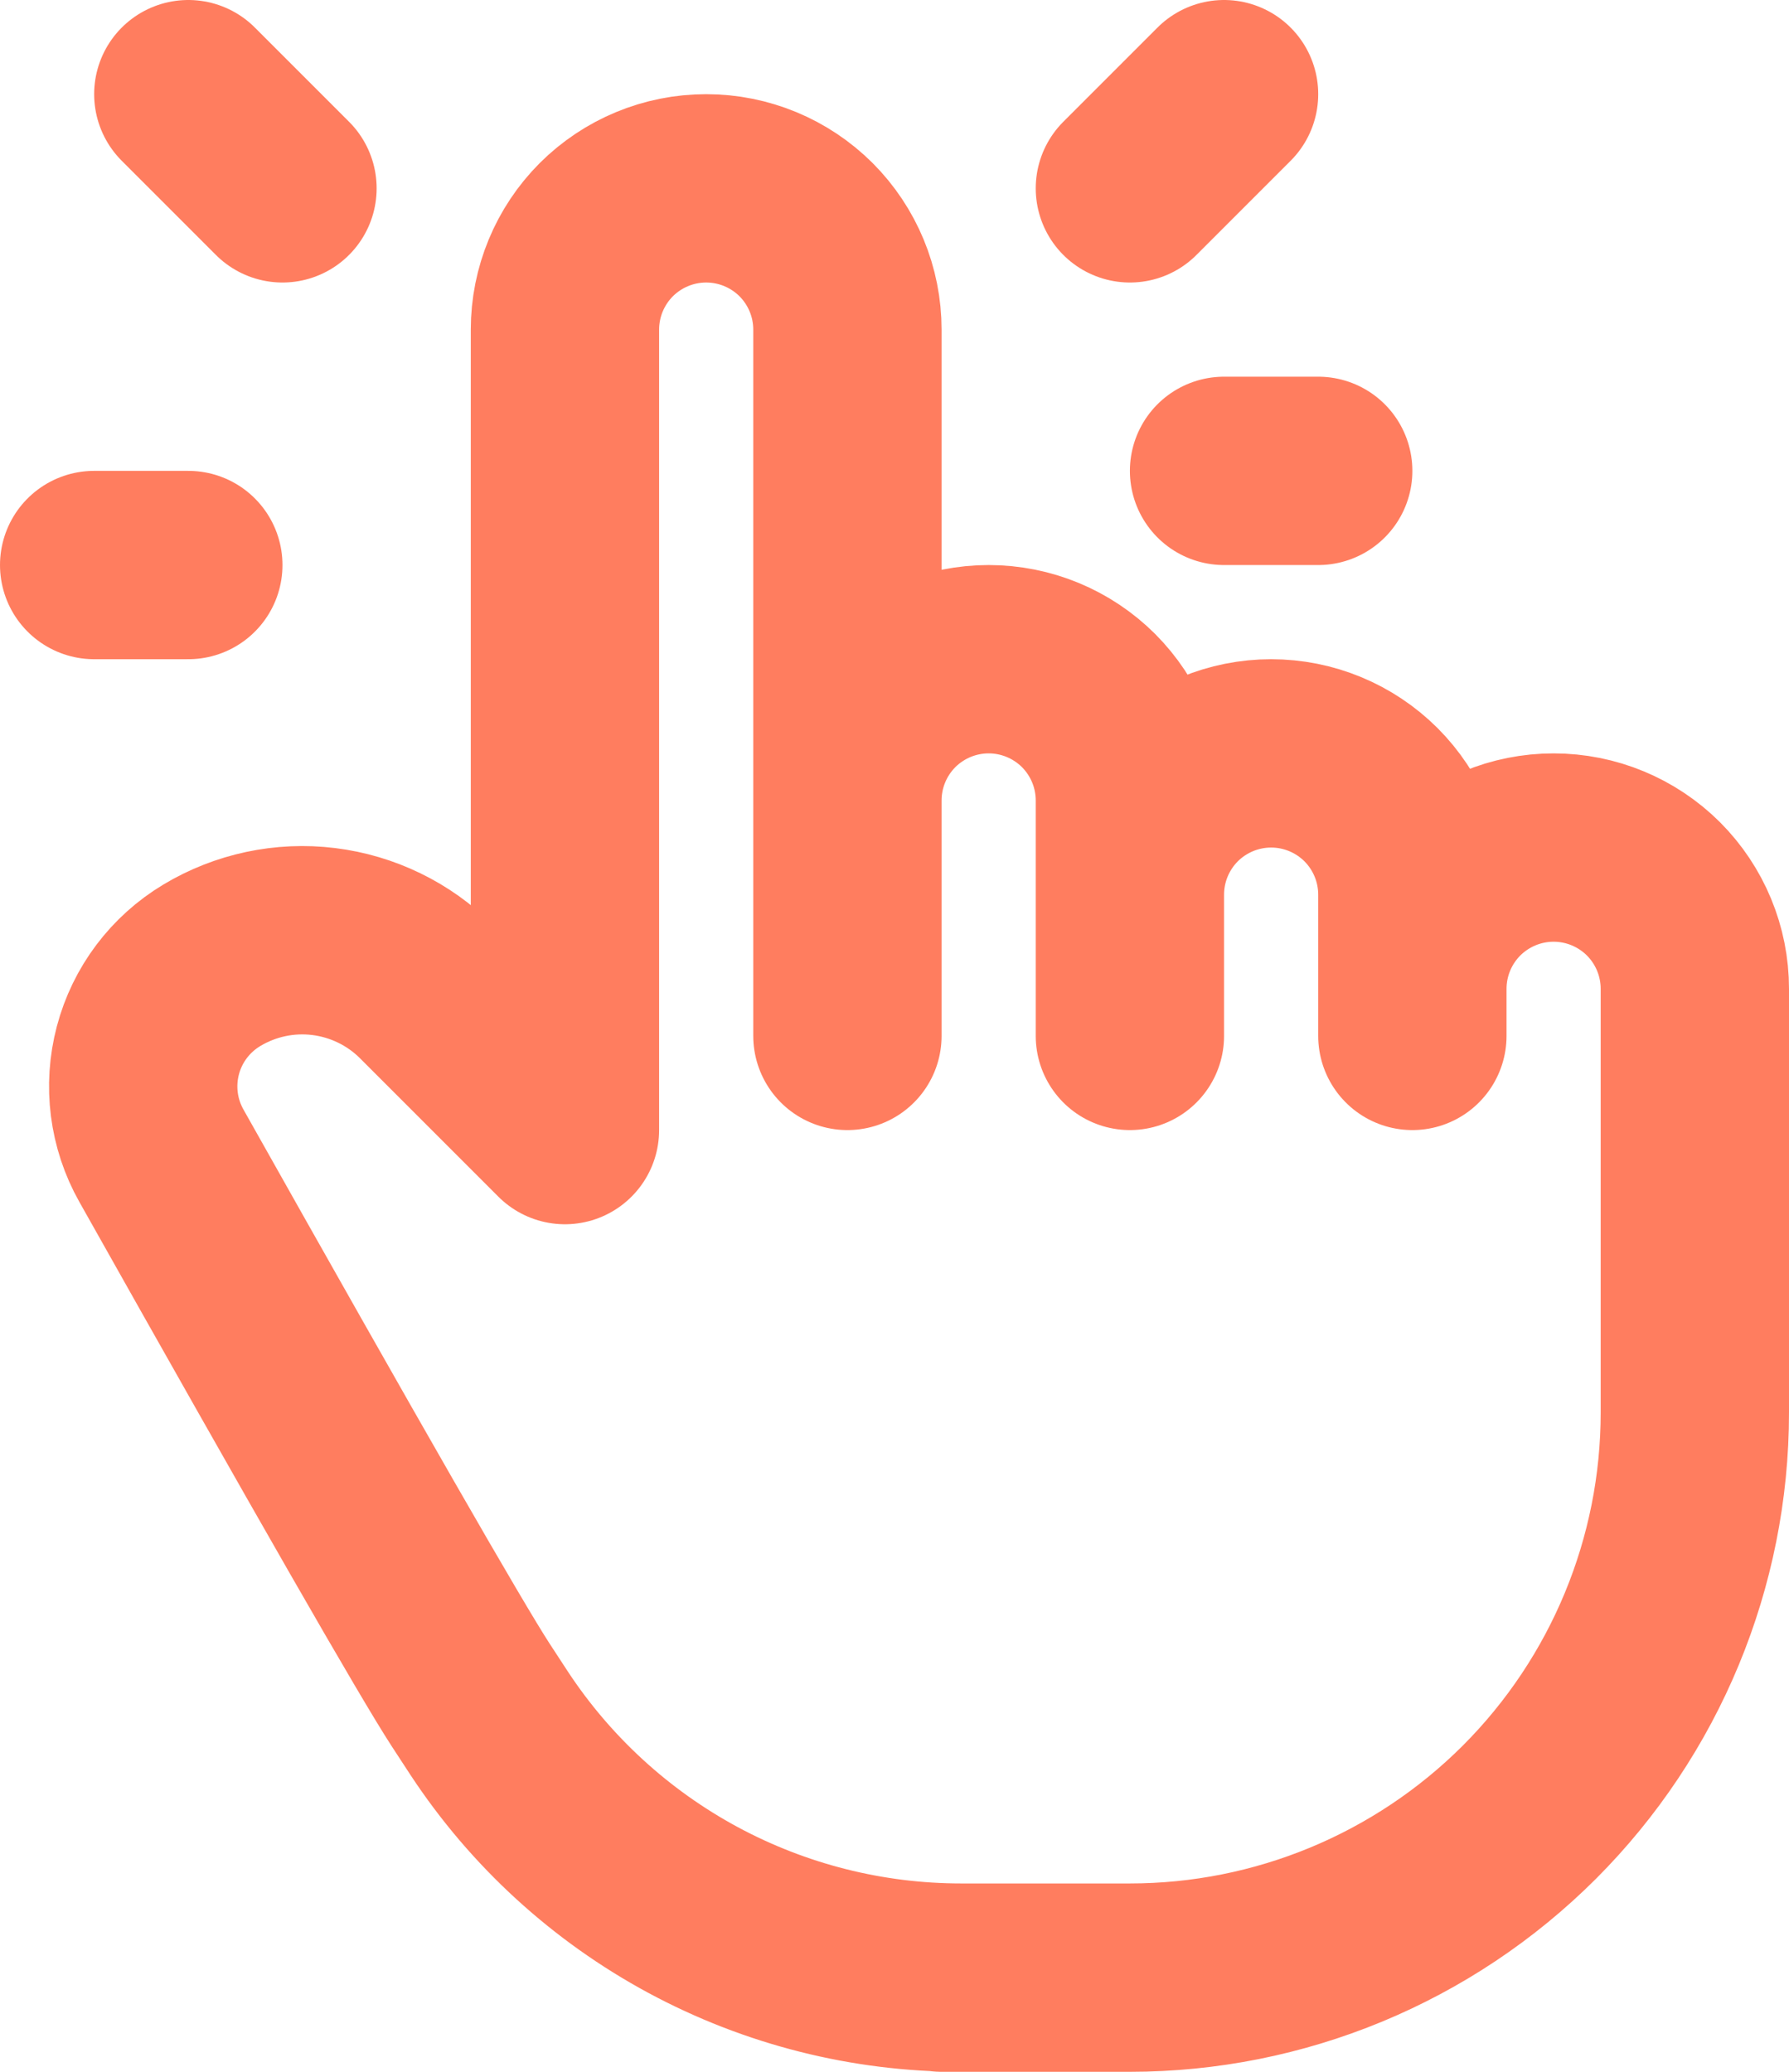 <svg xmlns="http://www.w3.org/2000/svg" fill="none" viewBox="0 0 19 22" height="22" width="19">
<path stroke-linejoin="round" stroke-linecap="round" stroke-width="2" stroke="#FF7D5F" d="M9 11V3.5C9 3.102 8.842 2.721 8.561 2.439C8.279 2.158 7.898 2 7.5 2C7.102 2 6.721 2.158 6.439 2.439C6.158 2.721 6 3.102 6 3.5V12L4.53 10.53C4.236 10.236 3.851 10.049 3.438 9.998C3.025 9.947 2.607 10.036 2.25 10.25C1.915 10.451 1.671 10.774 1.571 11.152C1.471 11.53 1.522 11.931 1.714 12.272C3.593 15.612 4.688 17.521 5 18L5.196 18.3C5.743 19.13 6.487 19.811 7.361 20.282C8.236 20.753 9.214 21 10.208 21H10H12C13.591 21 15.117 20.368 16.243 19.243C17.368 18.117 18 16.591 18 15V10.5C18 10.102 17.842 9.721 17.561 9.439C17.279 9.158 16.898 9 16.5 9C16.102 9 15.721 9.158 15.439 9.439C15.158 9.721 15 10.102 15 10.5M9 10.5V8.5C9 8.102 9.158 7.721 9.439 7.439C9.721 7.158 10.102 7 10.5 7C10.898 7 11.279 7.158 11.561 7.439C11.842 7.721 12 8.102 12 8.5V11M12 9.5C12 9.102 12.158 8.721 12.439 8.439C12.721 8.158 13.102 8 13.5 8C13.898 8 14.279 8.158 14.561 8.439C14.842 8.721 15 9.102 15 9.5V11M3 2L2 1M2 6H1M12 2L13 1M13 5H14"></path>
</svg>
